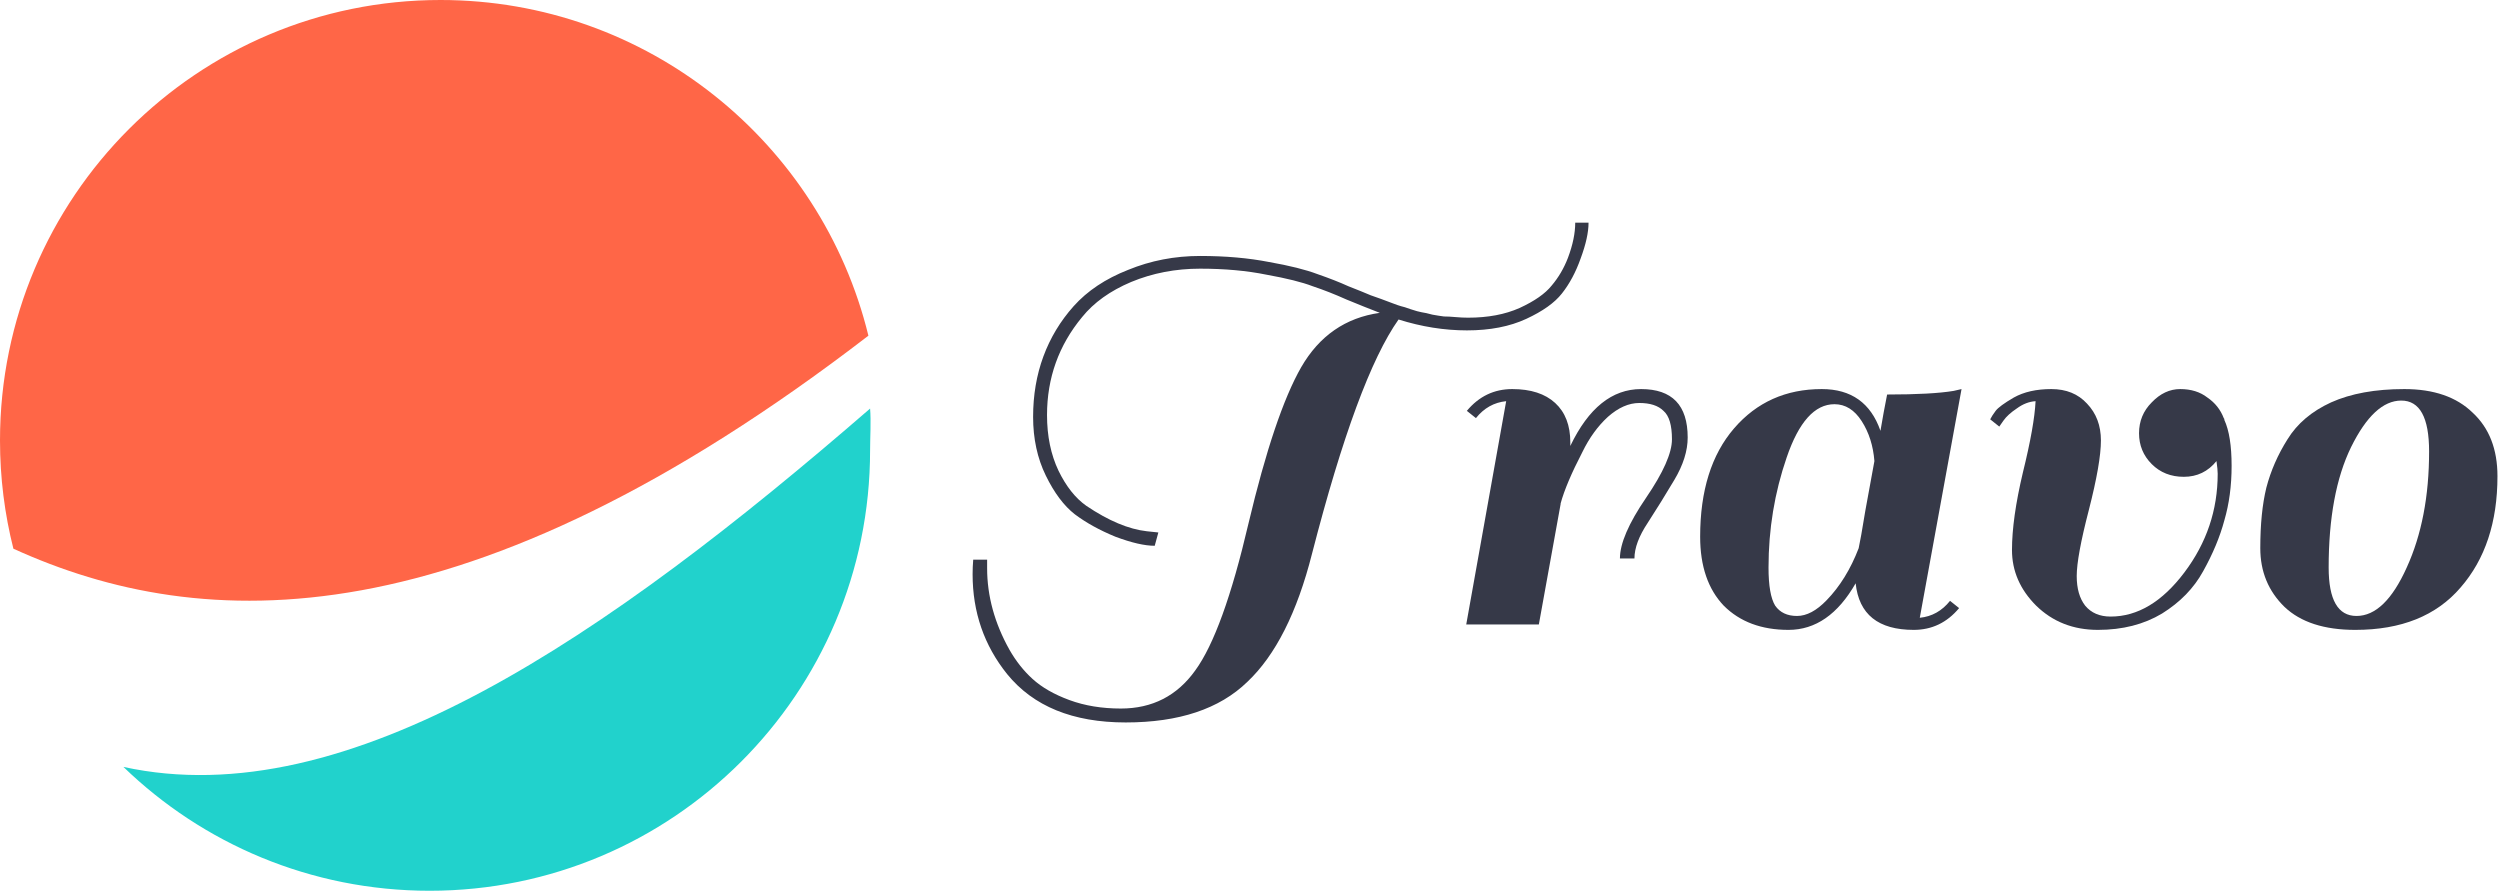<svg width="595" height="212" viewBox="0 0 595 212" fill="none" xmlns="http://www.w3.org/2000/svg">
<path d="M255.816 122.408C253.224 120.392 250.92 117.32 248.904 113.192C246.888 109.064 245.88 104.408 245.88 99.224C245.88 94.04 246.696 89.24 248.328 84.824C249.96 80.408 252.36 76.424 255.528 72.872C258.792 69.224 263.112 66.344 268.488 64.232C273.864 62.024 279.576 60.92 285.624 60.92C291.672 60.92 297.144 61.4 302.04 62.36C306.936 63.224 310.776 64.184 313.56 65.24C316.344 66.2 318.792 67.16 320.904 68.12C323.112 68.984 324.888 69.704 326.232 70.28C327.576 70.76 328.392 71.048 328.68 71.144C328.968 71.24 329.736 71.528 330.984 72.008C332.232 72.488 333.048 72.776 333.432 72.872C333.912 72.968 334.68 73.208 335.736 73.592C336.888 73.976 337.752 74.216 338.328 74.312C339 74.408 339.864 74.6 340.92 74.888C341.976 75.08 342.888 75.224 343.656 75.32C344.424 75.32 345.336 75.368 346.392 75.464C347.448 75.56 348.456 75.608 349.416 75.608C354.12 75.608 358.2 74.84 361.656 73.304C365.208 71.672 367.752 69.896 369.288 67.976C370.92 66.056 372.216 63.848 373.176 61.352C374.328 58.28 374.904 55.496 374.904 53H378.072C378.072 55.304 377.448 58.136 376.2 61.496C375.048 64.76 373.56 67.544 371.736 69.848C370.008 72.056 367.176 74.072 363.24 75.896C359.304 77.72 354.6 78.632 349.128 78.632C343.752 78.632 338.328 77.768 332.856 76.04C326.328 85.256 319.464 103.832 312.264 131.768C308.712 145.784 303.576 155.96 296.856 162.296C290.232 168.728 280.584 171.944 267.912 171.944C255.336 171.944 245.928 168.104 239.688 160.424C234.216 153.608 231.48 145.688 231.48 136.664C231.48 135.512 231.528 134.36 231.624 133.208H234.936V135.224C234.936 141.848 236.712 148.328 240.264 154.664C241.8 157.352 243.624 159.656 245.736 161.576C247.944 163.592 250.872 165.272 254.52 166.616C258.168 167.96 262.248 168.632 266.76 168.632C274.248 168.632 280.152 165.608 284.472 159.56C288.888 153.512 293.112 141.848 297.144 124.568C301.272 107.192 305.448 94.808 309.672 87.416C313.992 79.928 320.232 75.608 328.392 74.456C325.896 73.496 323.256 72.44 320.472 71.288C317.688 70.04 315 68.984 312.408 68.12C309.912 67.16 306.264 66.248 301.464 65.384C296.76 64.424 291.48 63.944 285.624 63.944C279.768 63.944 274.296 65 269.208 67.112C264.216 69.224 260.328 72.008 257.544 75.464C251.976 82.184 249.192 89.96 249.192 98.792C249.192 103.784 250.104 108.2 251.928 112.04C253.752 115.784 255.96 118.568 258.552 120.392C263.832 123.944 268.632 125.96 272.952 126.44L275.688 126.728L274.824 129.896C272.424 129.896 269.304 129.176 265.464 127.736C261.72 126.2 258.504 124.424 255.816 122.408Z" fill="#363948"/>
<path d="M349.11 97.784C351.99 94.328 355.59 92.6 359.91 92.6C364.326 92.6 367.734 93.704 370.134 95.912C372.534 98.12 373.734 101.24 373.734 105.272V106.136C378.054 97.112 383.67 92.6 390.582 92.6C397.974 92.6 401.67 96.44 401.67 104.12C401.67 107.288 400.614 110.648 398.502 114.2C396.39 117.752 394.278 121.16 392.166 124.424C390.054 127.592 388.998 130.424 388.998 132.92H385.542C385.542 129.368 387.606 124.568 391.734 118.52C395.862 112.472 397.926 107.816 397.926 104.552C397.926 101.192 397.254 98.936 395.91 97.784C394.662 96.536 392.742 95.912 390.15 95.912C387.654 95.912 385.158 97.016 382.662 99.224C380.262 101.432 378.246 104.216 376.614 107.576C374.022 112.568 372.294 116.648 371.43 119.816V119.96L366.246 148.616H348.966L358.47 95.48C355.59 95.768 353.19 97.112 351.27 99.512L349.11 97.784Z" fill="#363948"/>
<path d="M455.469 149.912C447.021 149.912 442.413 146.216 441.645 138.824C437.421 146.216 432.093 149.912 425.661 149.912C419.229 149.912 414.093 147.992 410.253 144.152C406.509 140.216 404.637 134.744 404.637 127.736C404.637 116.792 407.325 108.2 412.701 101.96C418.077 95.72 425.037 92.6 433.581 92.6C440.589 92.6 445.245 95.912 447.549 102.536C448.029 99.656 448.557 96.776 449.133 93.896C456.237 93.896 461.517 93.608 464.973 93.032L466.845 92.6L456.909 147.032C459.789 146.744 462.189 145.4 464.109 143L466.269 144.728C463.389 148.184 459.789 149.912 455.469 149.912ZM420.909 135.08C420.909 139.4 421.437 142.424 422.493 144.152C423.645 145.784 425.373 146.6 427.677 146.6C429.981 146.6 432.333 145.352 434.733 142.856C437.901 139.592 440.445 135.464 442.365 130.472C442.653 129.224 443.181 126.248 443.949 121.544C444.813 116.744 445.533 112.808 446.109 109.736C445.821 106.088 444.813 102.92 443.085 100.232C441.357 97.544 439.197 96.2 436.605 96.2C431.901 96.2 428.109 100.424 425.229 108.872C422.349 117.224 420.909 125.96 420.909 135.08Z" fill="#363948"/>
<path d="M512.115 110.456C510.099 108.44 509.091 105.992 509.091 103.112C509.091 100.232 510.099 97.784 512.115 95.768C514.131 93.656 516.387 92.6 518.883 92.6C521.475 92.6 523.635 93.272 525.363 94.616C527.187 95.864 528.483 97.496 529.251 99.512C529.347 99.608 529.395 99.704 529.395 99.8V99.944C530.547 102.44 531.123 106.088 531.123 110.888C531.123 115.592 530.547 119.912 529.395 123.848C528.339 127.784 526.659 131.816 524.355 135.944C522.147 139.976 518.883 143.336 514.563 146.024C510.243 148.616 505.155 149.912 499.299 149.912C493.443 149.912 488.547 147.992 484.611 144.152C480.771 140.312 478.851 135.896 478.851 130.904C478.851 125.912 479.715 119.768 481.443 112.472C483.267 105.08 484.275 99.416 484.467 95.48C482.931 95.576 481.443 96.152 480.003 97.208C478.563 98.168 477.507 99.128 476.835 100.088L475.827 101.528L473.667 99.8C473.955 99.224 474.387 98.552 474.963 97.784C475.539 97.016 476.979 95.96 479.283 94.616C481.683 93.272 484.659 92.6 488.211 92.6C491.763 92.6 494.595 93.752 496.707 96.056C498.915 98.36 500.019 101.288 500.019 104.84C500.019 108.392 499.059 113.912 497.139 121.4C495.219 128.792 494.259 134.024 494.259 137.096C494.259 140.072 494.931 142.424 496.275 144.152C497.715 145.88 499.731 146.744 502.323 146.744C508.755 146.744 514.611 143.24 519.891 136.232C525.171 129.224 527.811 121.4 527.811 112.76C527.811 112.088 527.715 111.08 527.523 109.736C525.507 112.232 522.915 113.48 519.747 113.48C516.675 113.48 514.131 112.472 512.115 110.456Z" fill="#363948"/>
<path d="M560.557 149.912C553.165 149.912 547.549 148.088 543.709 144.44C539.869 140.696 537.949 136.04 537.949 130.472C537.949 124.808 538.429 120.008 539.389 116.072C540.445 112.04 542.125 108.2 544.429 104.552C546.733 100.808 550.189 97.88 554.797 95.768C559.501 93.656 565.309 92.6 572.221 92.6C579.229 92.6 584.653 94.472 588.493 98.216C592.429 101.864 594.397 106.904 594.397 113.336C594.397 124.28 591.469 133.112 585.613 139.832C579.853 146.552 571.501 149.912 560.557 149.912ZM554.221 135.08C554.221 142.76 556.429 146.6 560.845 146.6C565.357 146.6 569.341 142.76 572.797 135.08C576.349 127.304 578.125 118.088 578.125 107.432C578.125 99.368 575.917 95.336 571.501 95.336C567.181 95.336 563.197 99.032 559.549 106.424C555.997 113.72 554.221 123.272 554.221 135.08Z" fill="#363948"/>
<path d="M206.68 79.892C111.187 153.313 48.3 151.144 3.188 130.59C1.106 122.349 0 113.72 0 104.833C0 46.935 46.935 0 104.833 0C154.136 0 195.49 34.035 206.68 79.892Z" fill="#FF6647"/>
<path d="M29.373 182.526C48.237 200.772 73.932 212 102.25 212C160.147 212 207.082 165.065 207.082 107.167C207.082 104.148 207.332 100.191 207.082 97.236C144.481 151.485 82.748 194.203 29.373 182.526Z" fill="#21D2CC"/>
</svg>
